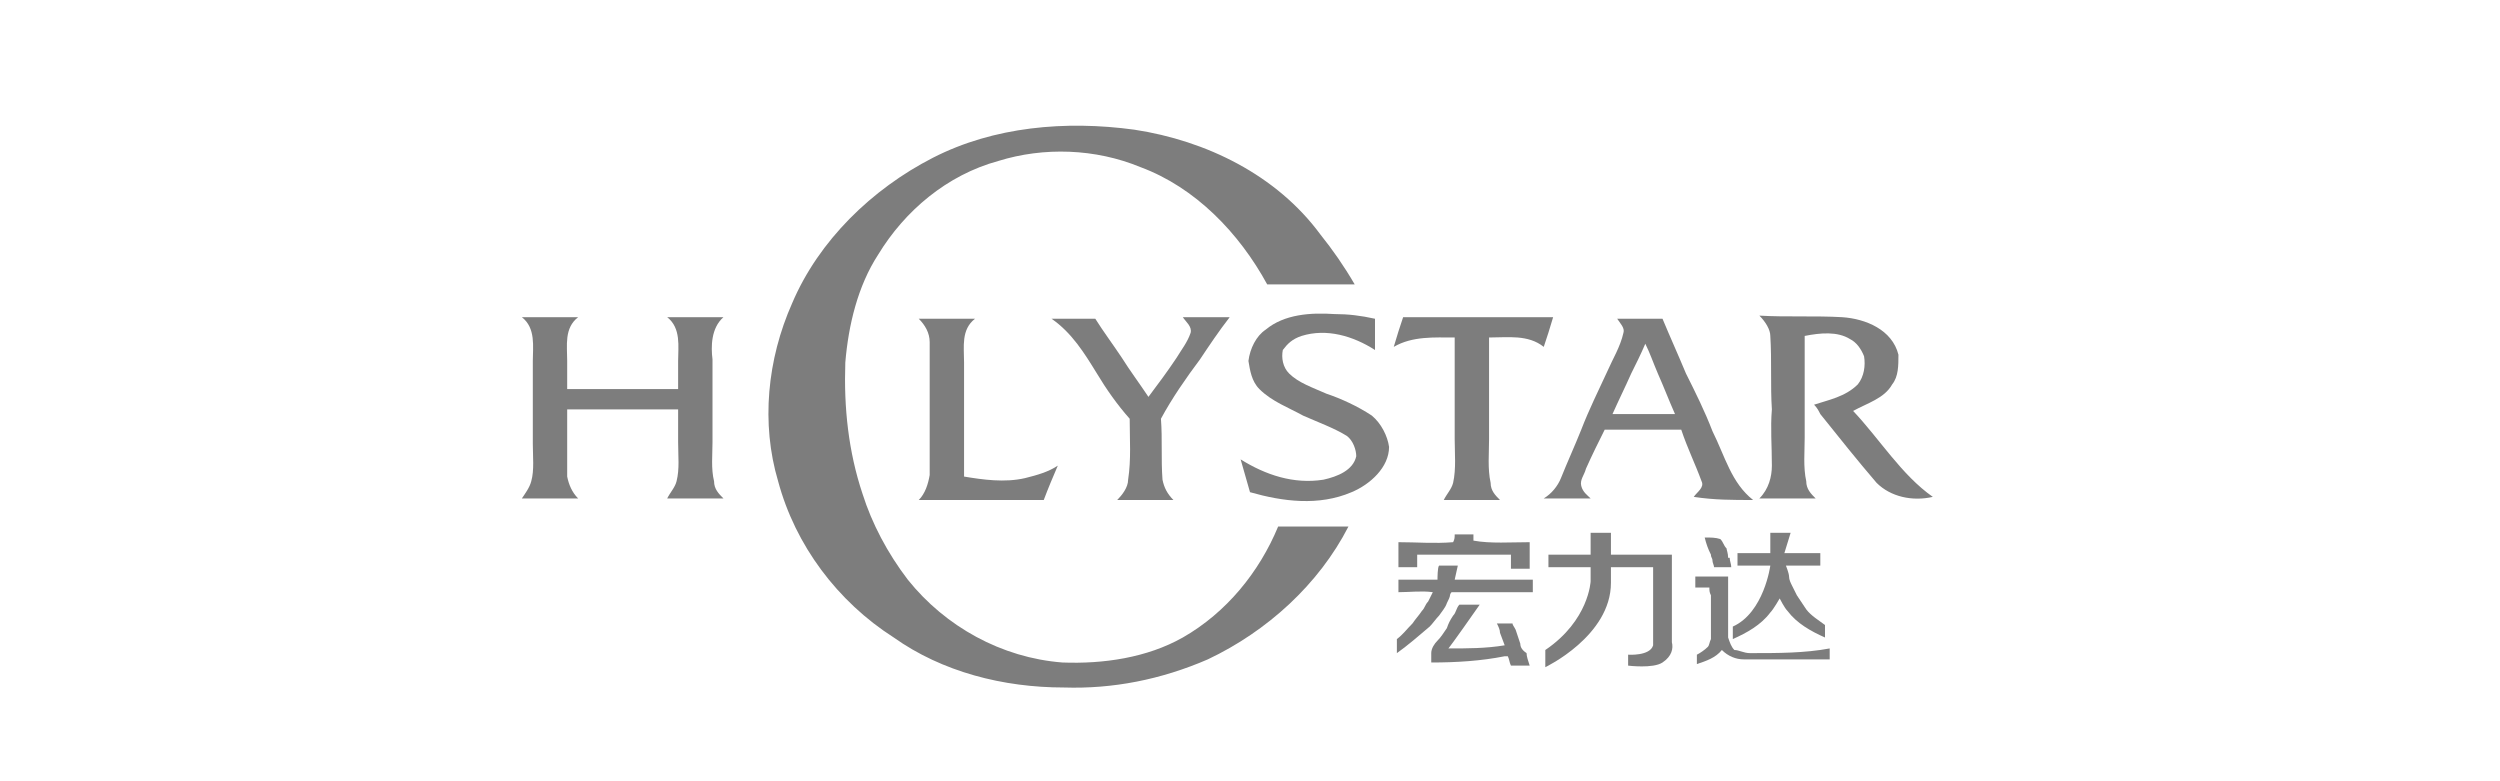 <?xml version="1.0" encoding="utf-8"?>
<!-- Generator: Adobe Illustrator 27.5.0, SVG Export Plug-In . SVG Version: 6.00 Build 0)  -->
<svg version="1.1" id="图层_1" xmlns="http://www.w3.org/2000/svg" xmlns:xlink="http://www.w3.org/1999/xlink" x="0px" y="0px"
	 viewBox="0 0 160 50" style="enable-background:new 0 0 160 50;" xml:space="preserve">
<style type="text/css">
	.st0{fill:#7D7D7D;}
</style>
<g>
	<path class="st0" d="M81.8,33.7c-1.2,2.9-3.3,5.5-6.1,7.1c-2.3,1.3-5.1,1.7-7.7,1.6c-3.9-0.3-7.5-2.3-9.9-5.3
		c-1.3-1.7-2.3-3.6-2.9-5.5c-0.9-2.7-1.2-5.5-1.1-8.4c0.2-2.4,0.8-4.9,2.1-6.9c1.7-2.8,4.4-5.1,7.7-6c2.9-0.9,6.2-0.8,9.1,0.4
		c3.5,1.3,6.3,4.2,8.1,7.5c1.9,0,3.7,0,5.6,0C86,17,85.3,16,84.5,15c-2.8-3.8-7.3-6-11.9-6.7c-4.4-0.6-9-0.2-12.9,1.8
		c-3.9,2-7.3,5.3-9,9.3c-1.6,3.6-2,7.7-0.9,11.4c1.1,4.1,3.8,7.7,7.4,10C60.3,43,64.2,44,68.1,44c3.1,0.1,6.2-0.5,9.2-1.8
		c3.8-1.8,7.1-4.8,9-8.5C84.7,33.7,83.3,33.7,81.8,33.7z"/>
	<path class="st0" d="M46.3,20.3c-1.2,0-2.4,0-3.6,0c0.9,0.7,0.7,1.9,0.7,2.8c0,0.6,0,1.2,0,1.8c-2.4,0-4.7,0-7.1,0
		c0-0.6,0-1.2,0-1.8c0-1-0.2-2.1,0.7-2.8c-1.2,0-2.4,0-3.6,0c0.9,0.7,0.7,1.9,0.7,2.8c0,1.7,0,3.5,0,5.3c0,0.8,0.1,1.7-0.1,2.4
		c-0.1,0.4-0.4,0.8-0.6,1.1c1.2,0,2.4,0,3.6,0c-0.4-0.4-0.6-0.9-0.7-1.4c0-1.4,0-2.8,0-4.3c2.4,0,4.7,0,7.1,0c0,0.7,0,1.3,0,2.1
		c0,0.9,0.1,1.7-0.1,2.5c-0.1,0.4-0.4,0.7-0.6,1.1c1.2,0,2.4,0,3.6,0c-0.3-0.3-0.6-0.6-0.6-1.1c-0.2-0.8-0.1-1.7-0.1-2.5
		c0-1.7,0-3.5,0-5.3C45.5,22.2,45.5,21,46.3,20.3z"/>
	<path class="st0" d="M76.8,23c0.6-0.9,1.2-1.8,1.9-2.7c-1,0-2.1,0-3,0c0.2,0.3,0.6,0.6,0.5,1c-0.2,0.6-0.6,1.1-0.9,1.6
		c-0.6,0.9-1.2,1.7-1.8,2.5c-0.6-0.9-1.2-1.7-1.7-2.5c-0.6-0.9-1.2-1.7-1.7-2.5c-0.9,0-2,0-2.8,0c1.3,0.9,2.1,2.2,2.9,3.5
		c0.6,1,1.3,2,2.1,2.9c0,1.3,0.1,2.6-0.1,3.9c0,0.5-0.4,1-0.7,1.3c1.2,0,2.4,0,3.6,0c-0.4-0.4-0.6-0.8-0.7-1.3
		c-0.1-1.3,0-2.6-0.1-3.9C75,25.5,75.9,24.2,76.8,23L76.8,23z"/>
	<path class="st0" d="M89.8,20.3c-0.2,0.6-0.4,1.2-0.6,1.9c1.2-0.7,2.6-0.6,3.9-0.6c0,0.1,0,0.3,0,0.4c0,1,0,2,0,2.9
		c0,1.1,0,2.1,0,3.2c0,0.9,0.1,1.9-0.1,2.8c-0.1,0.4-0.4,0.7-0.6,1.1c1.2,0,2.4,0,3.6,0c-0.3-0.3-0.6-0.6-0.6-1.1
		c-0.2-0.9-0.1-1.9-0.1-2.8c0-1.1,0-2.1,0-3.2c0-1,0-2,0-2.9c0-0.2,0-0.3,0-0.4c1.2,0,2.5-0.2,3.5,0.6c0.2-0.6,0.4-1.2,0.6-1.9
		C96.1,20.3,93,20.3,89.8,20.3z"/>
	<path class="st0" d="M87.8,26.6c-0.9-0.6-2-1.1-2.9-1.4l0,0c-0.9-0.4-1.8-0.7-2.4-1.3c-0.4-0.4-0.5-1-0.4-1.5
		c0.3-0.4,0.6-0.7,1.2-0.9c1.6-0.5,3.3,0,4.7,0.9c0-0.6,0-1.3,0-2c-0.9-0.2-1.7-0.3-2.6-0.3c-1.5-0.1-3.2,0-4.4,1
		c-0.6,0.4-1,1.2-1.1,2c0.1,0.6,0.2,1.3,0.7,1.8c0.8,0.8,1.9,1.2,2.8,1.7c0.9,0.4,2,0.8,2.8,1.3c0.4,0.3,0.6,0.9,0.6,1.3
		c-0.2,0.9-1.2,1.3-2.1,1.5c-1.9,0.3-3.7-0.3-5.3-1.3c0.2,0.7,0.4,1.4,0.6,2.1c2.1,0.6,4.4,0.9,6.5,0c1.2-0.5,2.4-1.6,2.4-2.9
		C88.8,27.9,88.4,27.1,87.8,26.6z"/>
	<path class="st0" d="M118.6,26.3c0.9-0.5,2-0.8,2.5-1.7c0.4-0.5,0.4-1.2,0.4-1.9l0,0c-0.4-1.6-2.1-2.3-3.6-2.4
		c-1.7-0.1-3.6,0-5.3-0.1c0.4,0.4,0.7,0.9,0.7,1.3c0.1,1.6,0,3.2,0.1,4.7c-0.1,1.2,0,2.3,0,3.6c0,0.7-0.2,1.5-0.8,2.1
		c1.2,0,2.4,0,3.6,0c-0.3-0.3-0.6-0.6-0.6-1.1c-0.2-0.9-0.1-1.9-0.1-2.8c0-1.4,0-2.9,0-4.4c0-0.7,0-1.4,0-2.1c1-0.2,2.1-0.3,2.9,0.2
		c0.4,0.2,0.7,0.6,0.9,1.1c0.1,0.6,0,1.3-0.4,1.8c-0.8,0.8-1.9,1-2.8,1.3c0.2,0.2,0.3,0.4,0.4,0.6c1.2,1.5,2.4,3,3.6,4.4
		c0.9,0.9,2.3,1.2,3.6,0.9C121.7,30.4,120.3,28.1,118.6,26.3z"/>
	<path class="st0" d="M112.2,32c-1.4-1.1-1.8-2.8-2.6-4.4c-0.5-1.3-1.1-2.5-1.7-3.7c-0.5-1.2-1-2.3-1.5-3.5c-1,0-2,0-2.9,0
		c0.2,0.3,0.5,0.6,0.4,0.9c-0.2,0.9-0.7,1.7-1,2.4l0,0c-0.6,1.3-1.2,2.5-1.7,3.8c-0.4,1-0.9,2.1-1.3,3.1c-0.2,0.5-0.6,1-1.1,1.3
		c1,0,2.1,0,3,0c-0.2-0.2-0.5-0.4-0.6-0.8c-0.1-0.4,0.2-0.7,0.3-1.1c0.4-0.9,0.8-1.7,1.2-2.5c1.7,0,3.3,0,4.9,0
		c0.4,1.2,0.9,2.2,1.3,3.3c0.2,0.4-0.3,0.7-0.5,1C109.7,32,110.9,32,112.2,32z M103.2,26.5c0.4-0.9,0.8-1.7,1.2-2.6
		c0.3-0.6,0.6-1.2,0.9-1.9c0.3,0.6,0.5,1.2,0.8,1.9c0.4,0.9,0.7,1.7,1.1,2.6C105.8,26.5,104.4,26.5,103.2,26.5z"/>
	<path class="st0" d="M66.8,32c0.3-0.8,0.6-1.5,0.9-2.2c-0.6,0.4-1.3,0.6-2.1,0.8c-1.3,0.3-2.7,0.1-3.9-0.1c0-0.4,0-0.8,0-1.2
		c0-1,0-2,0-2.9c0-1.1,0-2.1,0-3.2c0-1-0.2-2.1,0.7-2.8c-1.2,0-2.4,0-3.6,0c0.4,0.4,0.7,0.9,0.7,1.5c0,2.8,0,5.7,0,8.5
		c-0.1,0.6-0.3,1.2-0.7,1.6C61.4,32,64.1,32,66.8,32z"/>
	<path class="st0" d="M94.3,34.6c0-0.2,0-0.4,0-0.4c-0.4,0-0.8,0-1.2,0c0,0.2,0,0.3-0.1,0.5c-1.2,0.1-2.3,0-3.5,0c0,0.1,0,0.3,0,0.4
		s0,0.3,0,0.4c0,0.2,0,0.3,0,0.4c0,0.2,0,0.4,0,0.4c0.4,0,0.7,0,1.2,0c0-0.2,0-0.4,0-0.4c0-0.2,0-0.3,0-0.4c2.1,0,3.9,0,6,0
		c0,0.3,0,0.6,0,0.8v0.1c0.4,0,0.8,0,1.2,0c0-0.2,0-0.4,0-0.4c0-0.3,0-0.6,0-0.9c0-0.1,0-0.3,0-0.4C96.7,34.7,95.4,34.8,94.3,34.6z"
		/>
	<path class="st0" d="M114.6,34.1h-1.3v1.3h-2.1v0.8h2.1c0,0-0.4,3-2.4,3.9c0,0.3,0,0.5,0,0.8c0.9-0.4,1.8-0.9,2.4-1.7
		c0.2-0.2,0.6-0.9,0.6-0.9s0.3,0.6,0.5,0.8c0.6,0.8,1.5,1.3,2.4,1.7c0-0.3,0-0.5,0-0.8c-0.4-0.3-0.9-0.6-1.2-1
		c-0.2-0.3-0.4-0.6-0.6-0.9c-0.1-0.2-0.2-0.4-0.3-0.6c-0.1-0.2-0.2-0.4-0.2-0.6c0-0.2-0.2-0.7-0.2-0.7h2.2v-0.8h-2.3L114.6,34.1
		L114.6,34.1z"/>
	<path class="st0" d="M110.5,35.1c-0.2-0.2-0.2-0.4-0.4-0.6c-0.3-0.1-0.6-0.1-1-0.1c0.1,0.4,0.2,0.7,0.4,1.1c0,0.2,0.1,0.2,0.1,0.4
		c0,0.1,0.1,0.3,0.1,0.4c0.4,0,0.7,0,1.1,0c0-0.2-0.1-0.4-0.1-0.6h-0.1C110.6,35.4,110.5,35.2,110.5,35.1z"/>
	<path class="st0" d="M112,41.8c-0.4,0-0.7-0.2-1-0.2c-0.2-0.2-0.3-0.5-0.4-0.8c0-0.3,0-0.6,0-0.9c0-0.3,0-0.6,0-0.9
		c0-0.3,0-0.6,0-0.9c0-0.2,0-0.4,0-0.7c0-0.2,0-0.4,0-0.5c-0.7,0-1.3,0-2.1,0c0,0.2,0,0.4,0,0.5v0.2c0.3,0,0.6,0,0.9,0
		c0,0.2,0,0.3,0.1,0.5c0,0.4,0,0.9,0,1.3c0,0.5,0,1,0,1.5c-0.1,0.2-0.1,0.4-0.2,0.5c-0.2,0.2-0.5,0.4-0.7,0.5c0,0.2,0,0.4,0,0.6
		c0.6-0.2,1.2-0.4,1.6-0.9c0.4,0.4,0.9,0.6,1.4,0.6c1.9,0,3.6,0,5.5,0c0-0.2,0-0.5,0-0.7C115.5,41.8,113.8,41.8,112,41.8z"/>
	<path class="st0" d="M93.1,37.1l0.2-0.9c0,0-0.9,0-1.2,0C92,36.3,92,37,92,37.1c-0.9,0-1.7,0-2.5,0c0,0.2,0,0.4,0,0.4
		c0,0.1,0,0.3,0,0.4c0.7,0,1.5-0.1,2.2,0c-0.1,0.2-0.2,0.4-0.3,0.6c-0.2,0.2-0.2,0.4-0.4,0.6c-0.2,0.3-0.4,0.5-0.6,0.8
		c-0.4,0.4-0.6,0.7-1,1c0,0.3,0,0.6,0,0.9c0.7-0.5,1.4-1.1,2.1-1.7c0.2-0.2,0.4-0.5,0.6-0.7c0.2-0.3,0.4-0.5,0.5-0.8
		c0.1-0.2,0.2-0.4,0.2-0.5c0-0.1,0.1-0.2,0.1-0.2c1.7,0,3.5,0,5.2,0c0-0.1,0-0.3,0-0.4c0-0.2,0-0.4,0-0.4
		C96.3,37.1,93.1,37.1,93.1,37.1z"/>
	<path class="st0" d="M97.3,41.2c-0.1-0.3-0.2-0.6-0.3-0.9c-0.1-0.2-0.2-0.3-0.2-0.4c-0.4,0-0.6,0-1,0c0.1,0.2,0.2,0.4,0.2,0.6
		c0.1,0.3,0.2,0.5,0.3,0.8c-1.2,0.2-2.4,0.2-3.6,0.2c0.1-0.1,1.8-2.5,2-2.8c-0.4,0-0.9,0-1.3,0c-0.2,0.2-0.2,0.5-0.4,0.7
		c-0.2,0.3-0.3,0.5-0.4,0.8c-0.2,0.3-0.4,0.6-0.6,0.8c-0.2,0.2-0.4,0.5-0.4,0.8c0,0.2,0,0.4,0,0.6c1.6,0,3.2-0.1,4.7-0.4
		c0.1,0,0.2,0,0.2,0c0.1,0.2,0.1,0.4,0.2,0.6c0.4,0,0.7,0,1.2,0c-0.1-0.3-0.2-0.6-0.2-0.8C97.4,41.6,97.3,41.4,97.3,41.2z"/>
	<path class="st0" d="M107,41.1c0-0.2,0-5.6,0-5.6h-3.9v-1.4h-1.3v1.4h-2.7v0.8h2.7v0.9c0,0-0.1,2.5-2.9,4.4v1.1c0,0,4.2-2,4.2-5.4
		v-1h2.7c0,0,0,3.3,0,5c-0.2,0.7-1.6,0.6-1.6,0.6v0.7c0,0,1.6,0.2,2.2-0.2C107,42,107.1,41.5,107,41.1z"/>
</g>
</svg>
